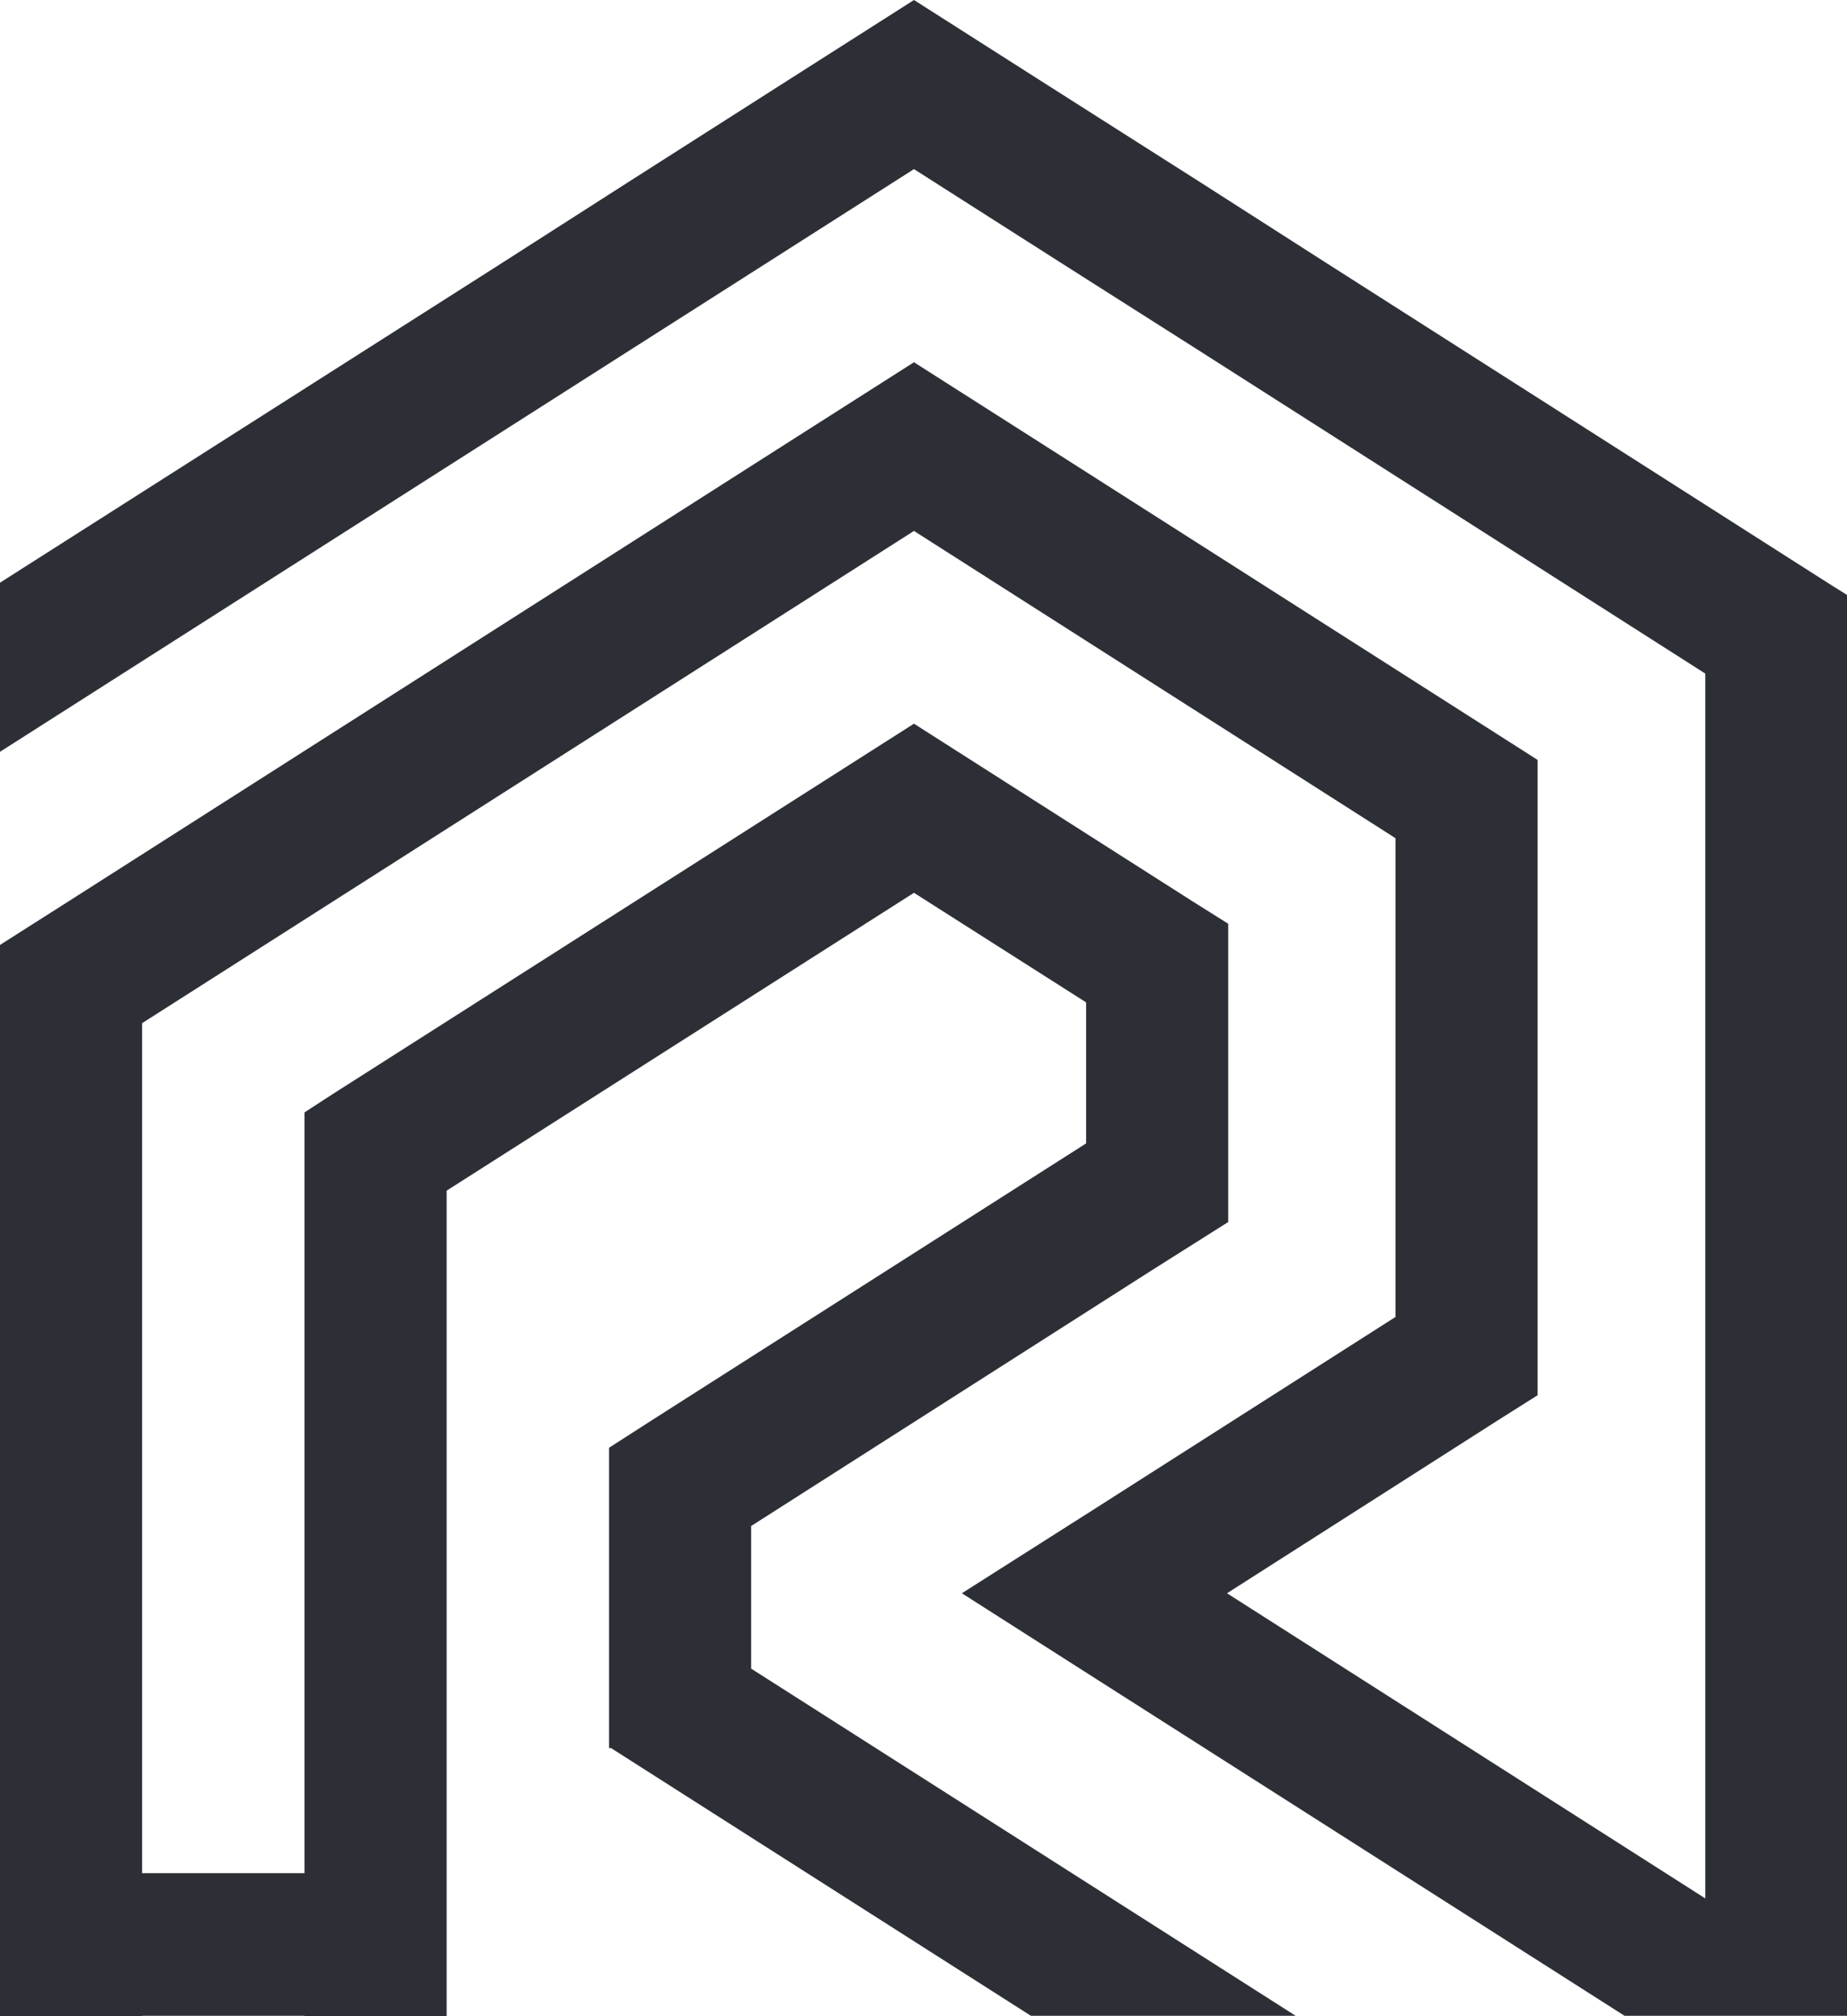 <svg xmlns="http://www.w3.org/2000/svg" width="44" height="48" viewBox="0 0 44 48" fill="none"><g clip-path="url(#clip0_4148_871)"><path d="M43.642 13.94L31.697 6.325L28.543 4.307L24.926 2.008L21.773 0L18.619 2.008L15.012 4.307L11.858 6.325L0 13.872V17.898L15.012 8.333L18.165 6.325L21.773 4.026L25.381 6.325L28.543 8.333L40.624 16.036V45.196L29.23 37.931L35.662 33.827L36.63 33.216V29.19V21.953V18.092L36.281 17.869L24.926 10.632L21.773 8.624L18.619 10.632L1.586 21.488L0 22.496V26.522V44.595V47.99V48H3.385V47.99H7.254V48H10.64V47.99V44.595V28.346L21.773 21.255L25.874 23.864V27.221L15.505 33.827L14.509 34.467V38.299V39.192V41.588V41.617H14.557L24.558 47.99H30.865L17.894 39.725V36.33L27.431 30.247L29.259 29.093V26.91V24.64V21.992L28.456 21.488L23.34 18.228L21.773 17.229L18.619 19.237L7.941 26.037L7.254 26.483V29.442V44.595H3.385V24.359L21.773 12.64L33.244 19.955V31.353L26.077 35.922L22.914 37.931L26.077 39.948L38.7 47.99H40.624H44V47.35V18.189V14.163L43.642 13.94Z" fill="#2D2F36"></path></g><defs><clipPath id="clip0_4148_871"><rect width="44" height="48" fill="white"></rect></clipPath></defs></svg>